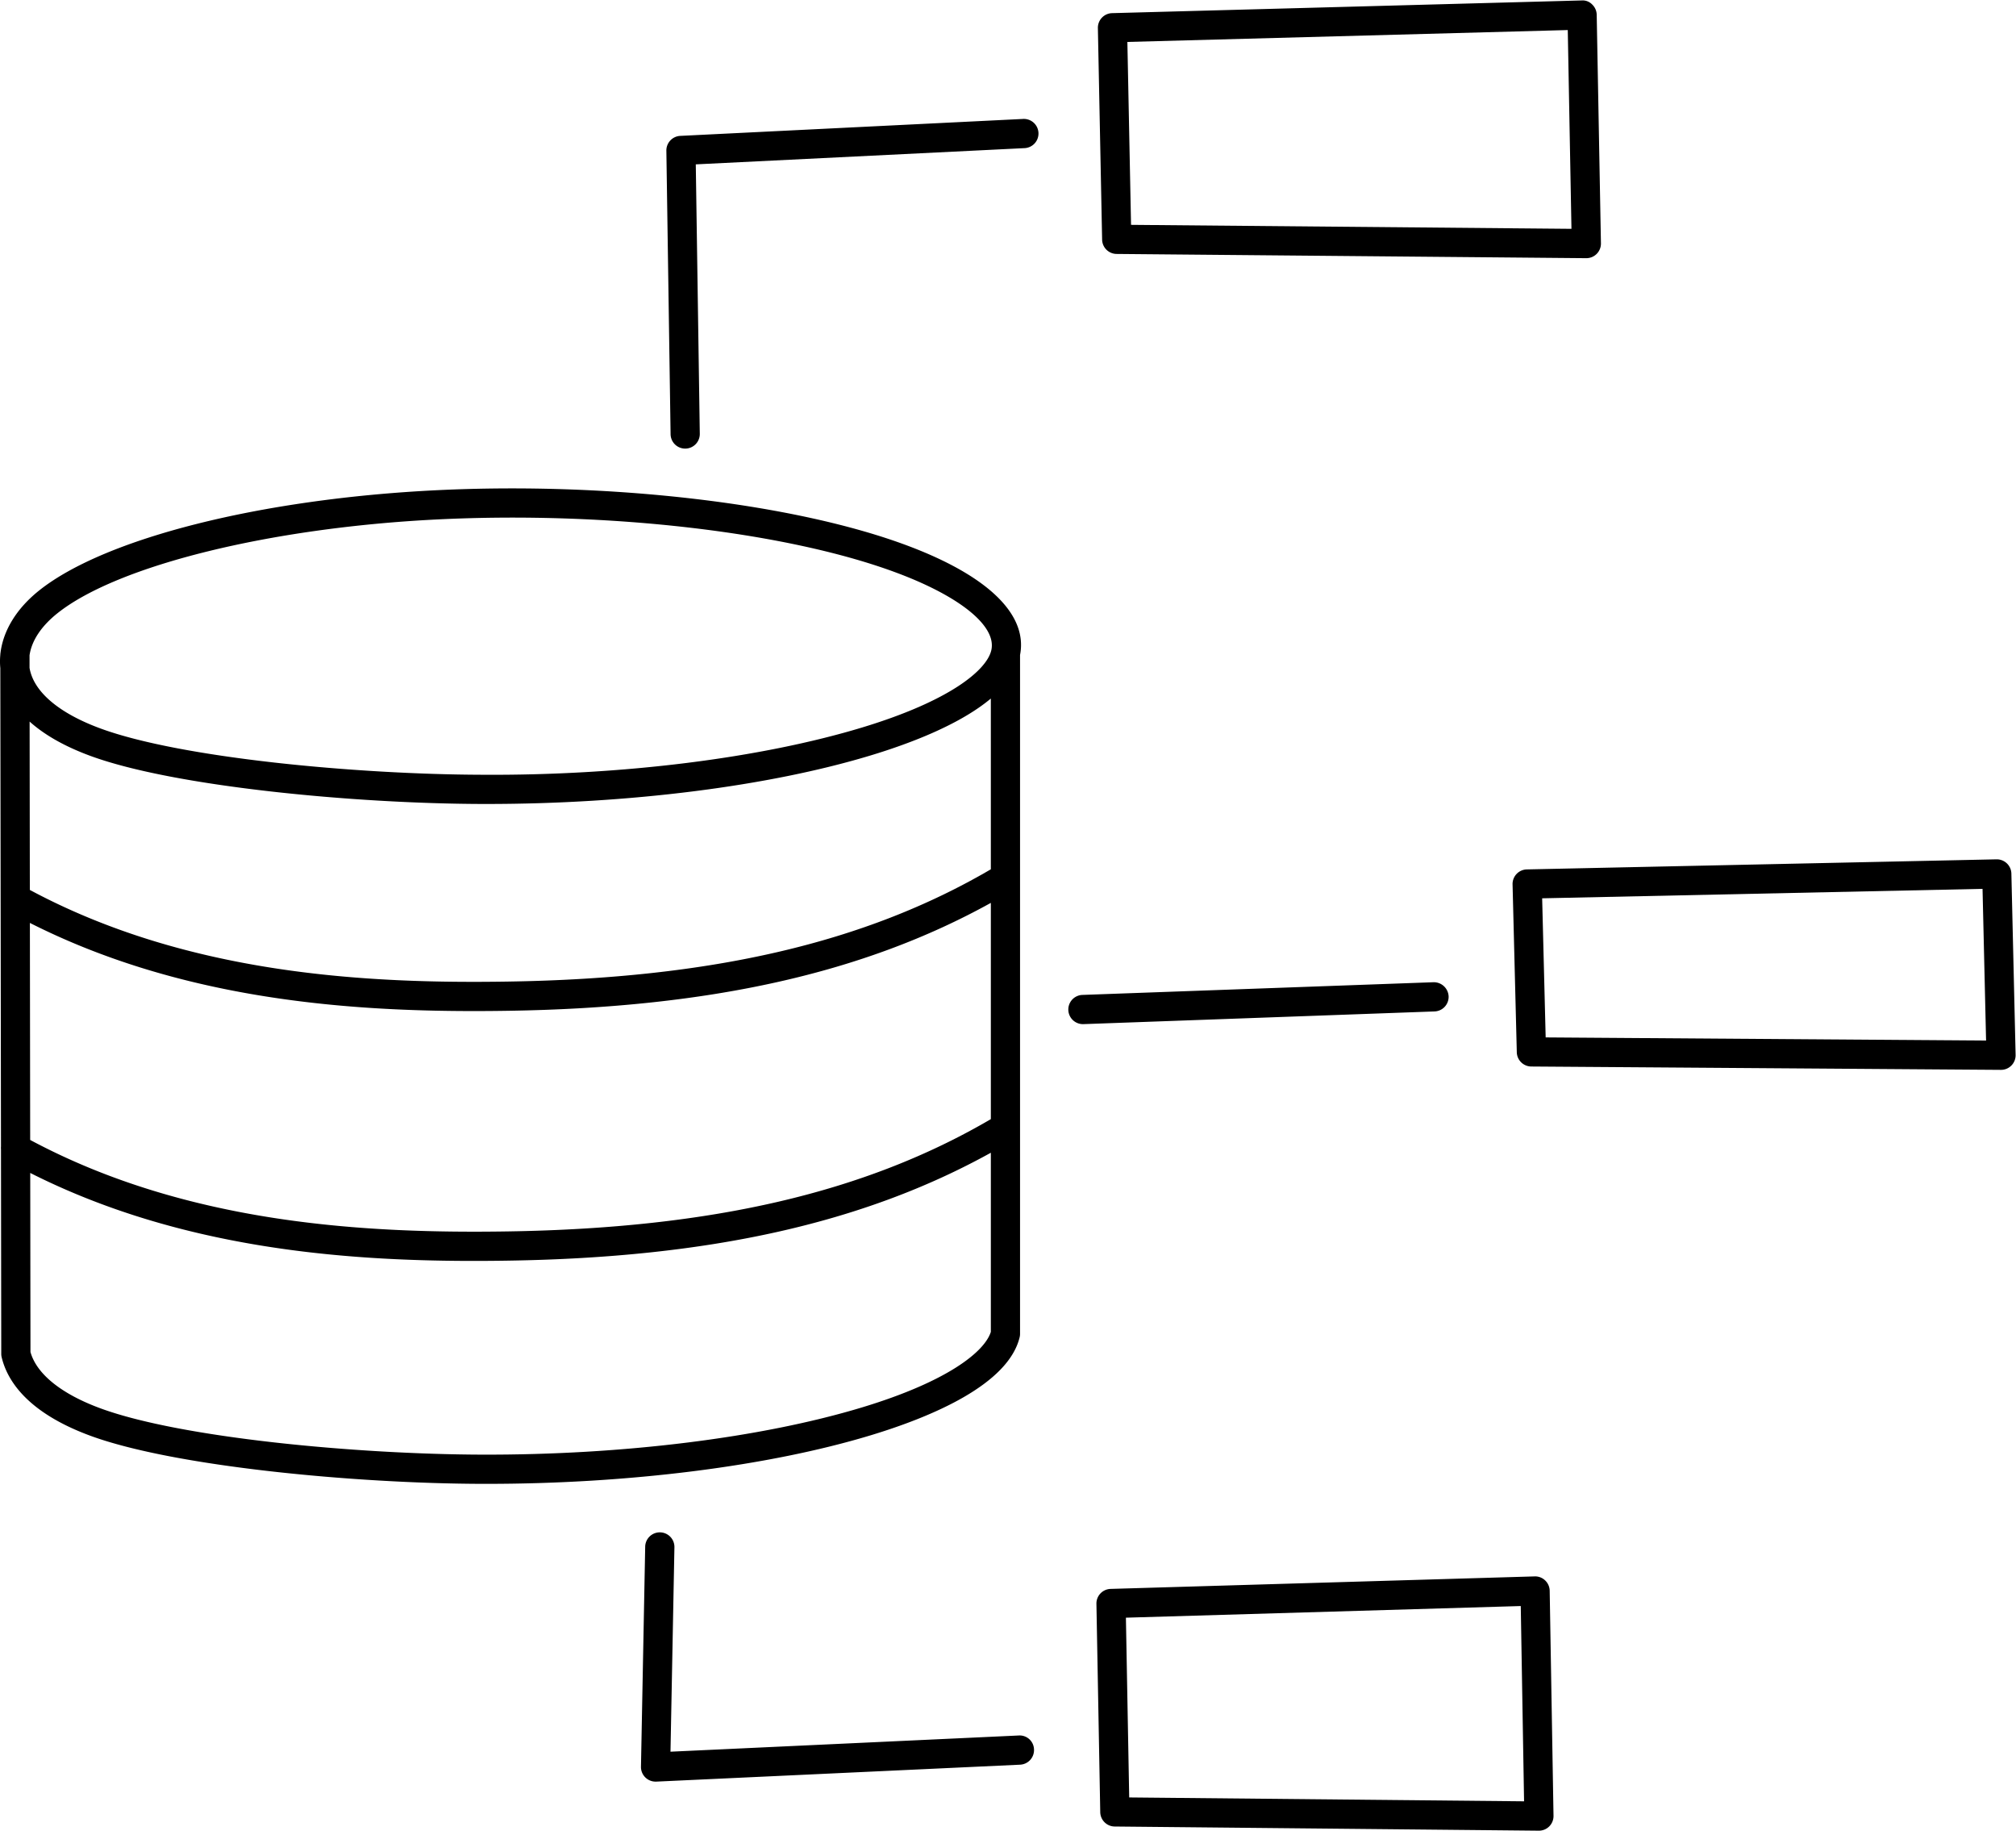 <?xml version="1.0" encoding="UTF-8"?><svg xmlns="http://www.w3.org/2000/svg" xmlns:xlink="http://www.w3.org/1999/xlink" data-name="Layer 1" height="464.9" preserveAspectRatio="xMidYMid meet" version="1.0" viewBox="-0.0 -0.1 512.1 464.9" width="512.1" zoomAndPan="magnify"><g id="change1_1"><path d="M259.005,339.512a3.78,3.78,0,0,0,.105-.879v-172.4c2-10.205-8.025-20.02-28.4-27.694-28.576-10.767-75.648-16.315-119.9-14.143-44.518,2.19-84.067,12.15-100.76,25.375C4.2,154.4.768,160.077.107,165.85c0,.047-.026.085-.026.132v.2a17.529,17.529,0,0,0,0,3.405L.249,291.071a3.6,3.6,0,0,0,0,.7L.32,343.71a3.535,3.535,0,0,0,.1.85c1.38,5.829,6.409,14.021,22.533,19.953,21.211,7.805,67.044,12.118,99.4,12.214.427,0,.848,0,1.275,0,36.092,0,71.554-4.472,97.46-12.306C236.773,359.681,256.085,351.508,259.005,339.512Zm-7.314-118.853c-31.836,18.628-70.827,27.706-122.587,28.511-35.5.566-81.217-1.664-121.523-23.27l-.058-42.754c3.449,3.093,8.375,6.116,15.431,8.712,21.221,7.807,67.051,12.118,99.4,12.212.427,0,.848,0,1.275,0,36.092,0,71.554-4.472,97.46-12.306,10.614-3.209,22.871-7.994,30.6-14.467ZM7.592,234.278c37.524,18.991,78.781,22.384,112.662,22.384q4.576,0,8.966-.073c51.094-.8,90.2-9.538,122.471-27.4v54.917c-31.836,18.628-70.827,27.7-122.587,28.511-35.456.551-81.142-1.657-121.438-23.226Zm7.066-78.693c15.32-12.136,54.1-21.692,96.514-23.777,43.349-2.129,89.222,3.237,116.921,13.673,16.1,6.063,25.177,13.578,23.7,19.617-1.224,5.026-10.5,12.806-32.854,19.568-25.539,7.721-60.773,12.228-96.568,11.985-31.713-.092-76.438-4.244-96.855-11.755-10.632-3.912-17.023-9.382-18.014-15.4l0-3.178C8.034,162.617,10.477,158.9,14.658,155.585ZM122.374,369.308c-31.72-.094-76.445-4.246-96.855-11.757-9.944-3.657-16.233-8.727-17.78-14.315l-.061-45.465c37.5,18.951,78.71,22.34,112.558,22.34q4.587,0,8.984-.073c51.094-.8,90.2-9.538,122.471-27.4v45.491c-1.583,5.034-10.944,12.6-32.749,19.191C193.4,365.044,158.169,369.42,122.374,369.308Z" fill="inherit"/></g><g id="change1_2"><path d="M283.635,64.389l119.29,1.076h.033a3.709,3.709,0,0,0,3.709-3.779L405.591,3.653a3.7,3.7,0,0,0-1.148-2.613A3.338,3.338,0,0,0,401.78.014L282.491,3.239a3.711,3.711,0,0,0-3.609,3.782l1.076,53.732A3.711,3.711,0,0,0,283.635,64.389ZM398.241,7.531l.938,50.48L287.305,57l-.931-46.448Z" fill="inherit"/></g><g id="change1_3"><path d="M510.927,221.752a3.711,3.711,0,0,0-3.71-3.622h-.079l-119.29,2.559a3.712,3.712,0,0,0-3.63,3.8l1.076,42.638a3.711,3.711,0,0,0,3.684,3.616l119.286.851h.026A3.711,3.711,0,0,0,512,267.8Zm-118.3,41.6-.891-35.326,111.864-2.4.9,38.525Z" fill="inherit"/></g><g id="change1_4"><path d="M392.5,401.256a3.653,3.653,0,0,0-2.67-1.025l-107.719,3.177a3.712,3.712,0,0,0-3.6,3.776l.971,52.923a3.71,3.71,0,0,0,3.673,3.641l107.719,1.058h.036a3.709,3.709,0,0,0,3.71-3.773l-.971-57.158A3.715,3.715,0,0,0,392.5,401.256ZM286.838,456.365,286,410.715l100.3-2.958.841,49.592Z" fill="inherit"/></g><g id="change1_5"><path d="M259.842,30.108l-87.049,4.3a3.71,3.71,0,0,0-3.524,3.76l1.072,72a3.709,3.709,0,0,0,3.71,3.655h.054a3.711,3.711,0,0,0,3.655-3.764L176.742,41.64l83.469-4.12a3.711,3.711,0,1,0-.369-7.412Z" fill="inherit"/></g><g id="change1_6"><path d="M367.974,252.913a3.764,3.764,0,0,0-3.84-3.574l-89.2,3.224a3.71,3.71,0,0,0,.131,7.417c.047,0,.09,0,.137,0l89.2-3.224A3.708,3.708,0,0,0,367.974,252.913Z" fill="inherit"/></g><g id="change1_7"><path d="M258.777,440.632l-88.461,4.115,1-51.923a3.711,3.711,0,0,0-3.637-3.78H167.6a3.71,3.71,0,0,0-3.709,3.639l-1.073,55.883a3.711,3.711,0,0,0,3.71,3.78c.058,0,.116,0,.174,0l92.421-4.3a3.71,3.71,0,0,0,3.532-3.878A3.643,3.643,0,0,0,258.777,440.632Z" fill="inherit"/></g></svg>